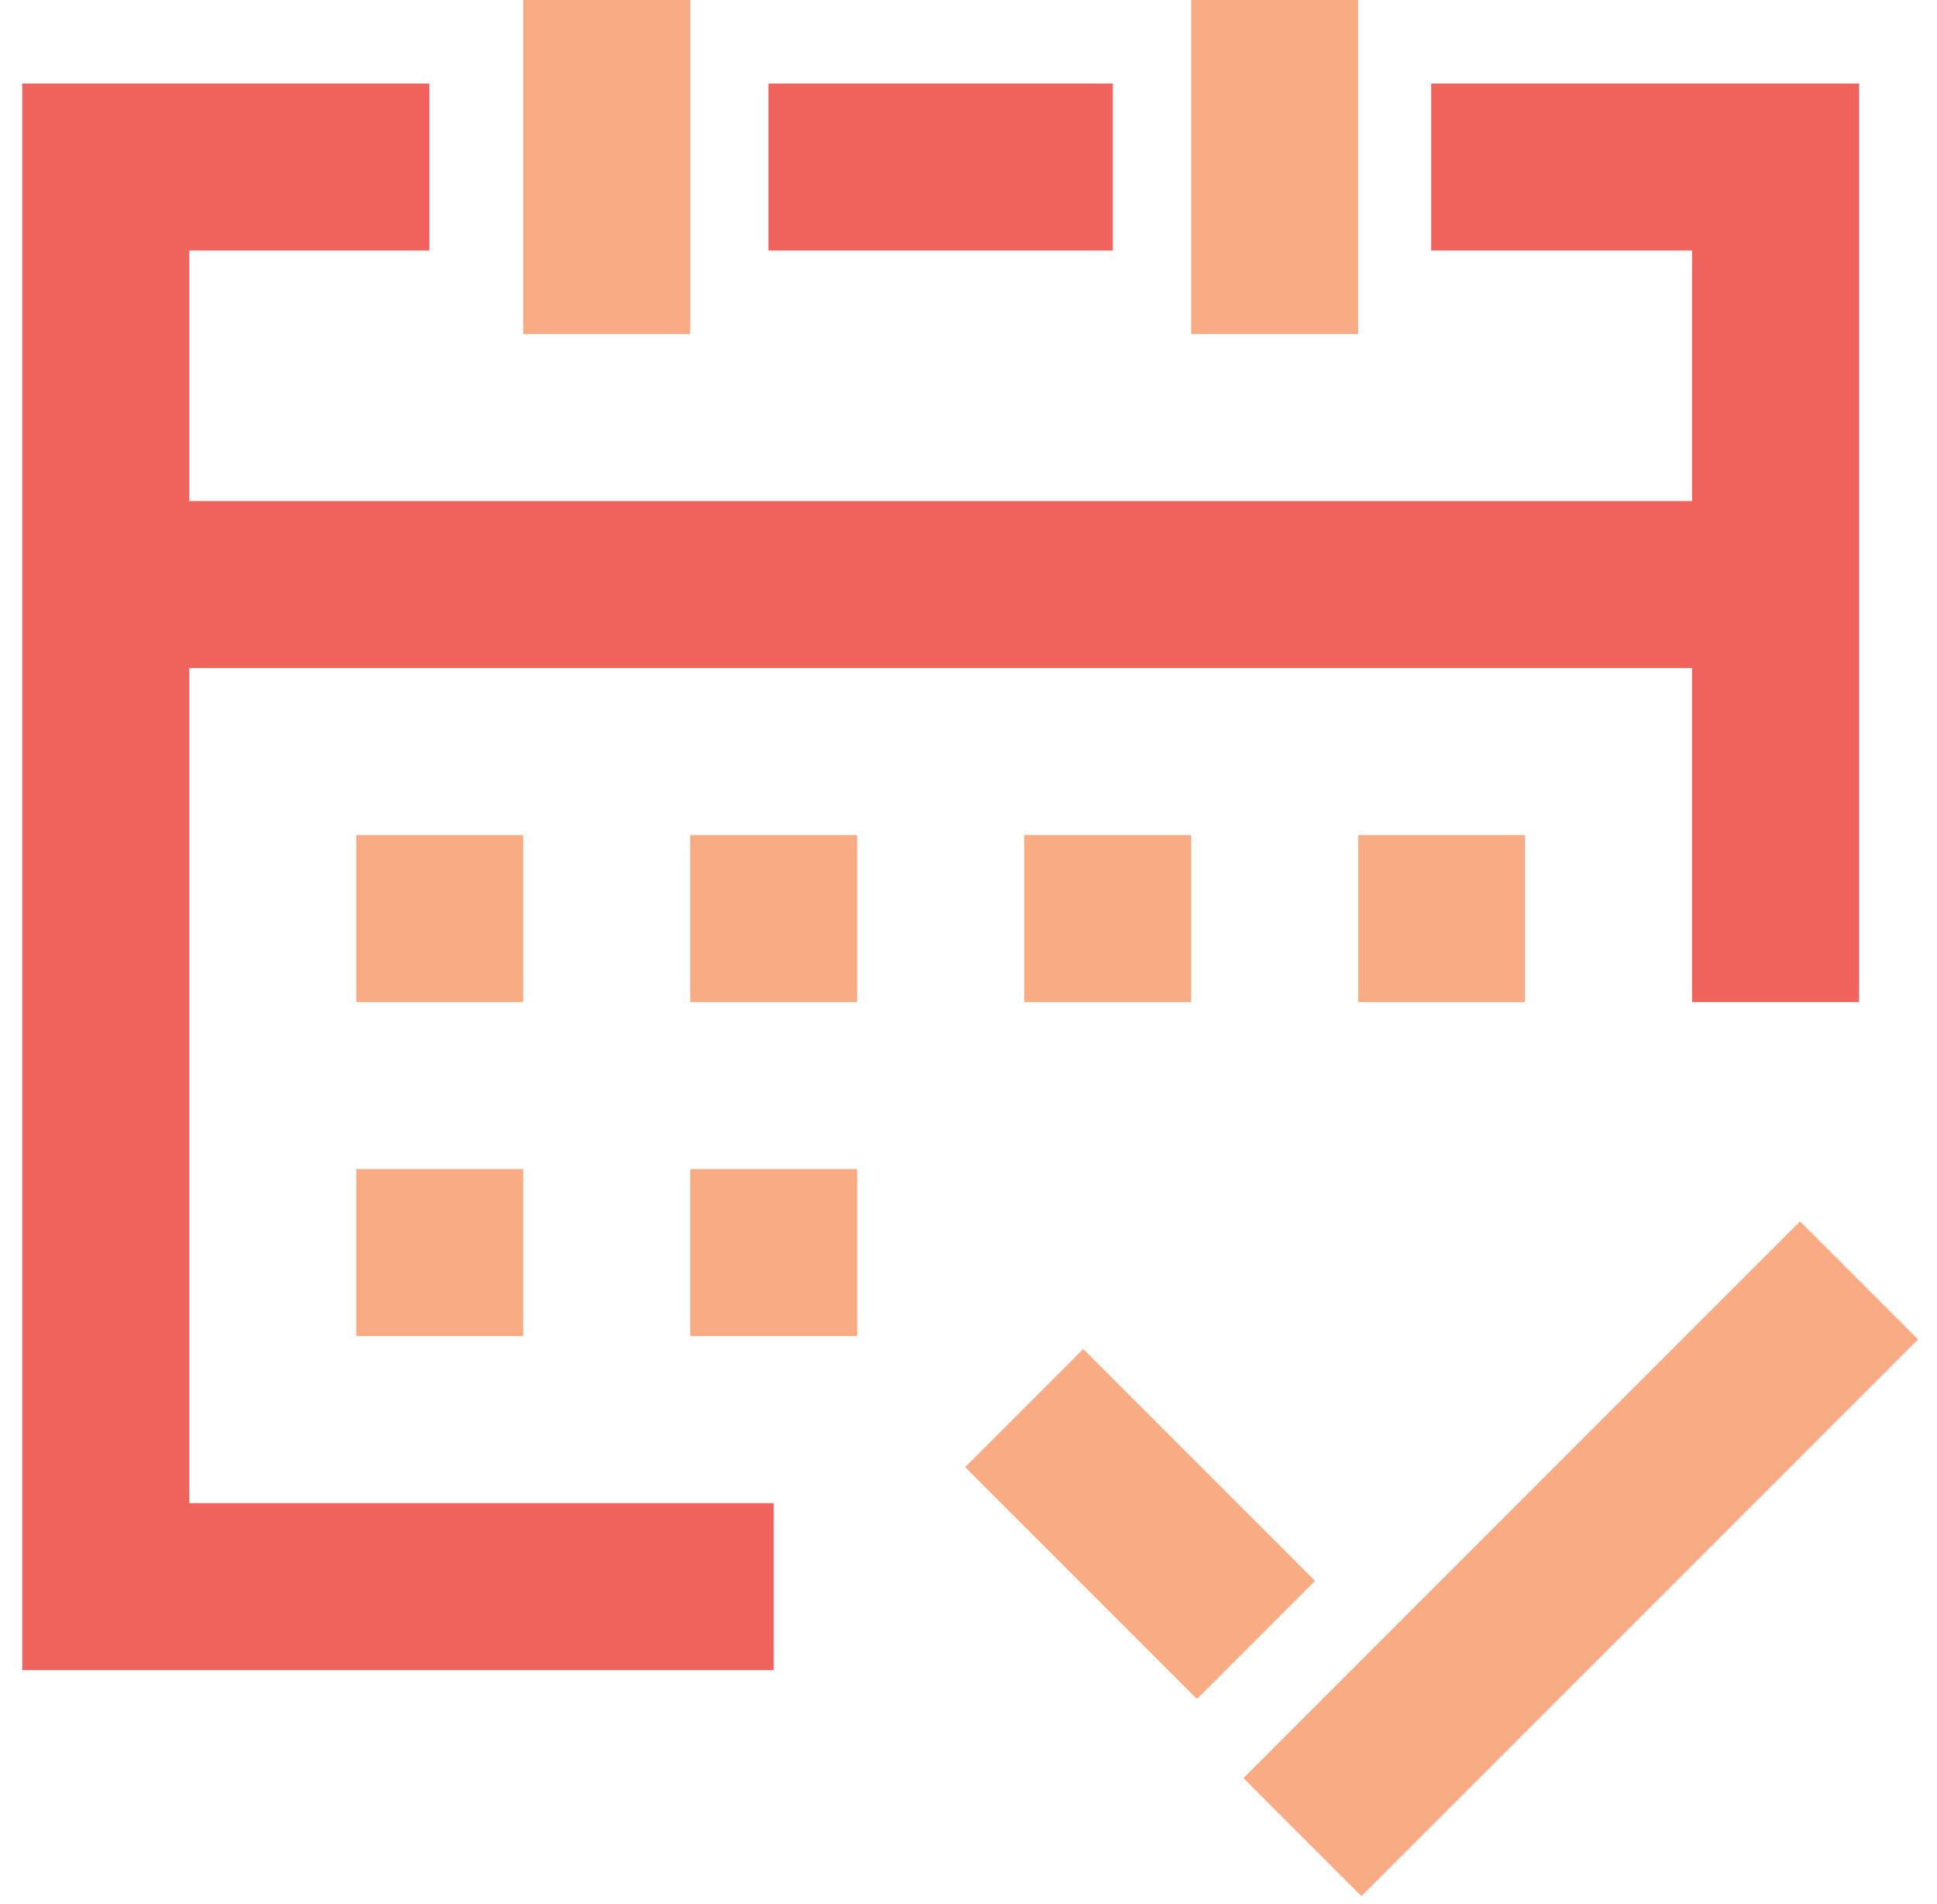<?xml version="1.0" encoding="UTF-8"?>
<svg width="58px" height="57px" viewBox="0 0 58 57" version="1.1" xmlns="http://www.w3.org/2000/svg" xmlns:xlink="http://www.w3.org/1999/xlink">
    <!-- Generator: Sketch 53 (72520) - https://sketchapp.com -->
    <title>timesheets</title>
    <desc>Created with Sketch.</desc>
    <g id="Batch-2---Page-Assets" stroke="none" stroke-width="1" fill="none" fill-rule="evenodd">
        <g id="1.9.15-ADP-Mobile-Solutions" transform="translate(-295, -227)">
            <g id="Iconography-/-time-track" transform="translate(283, 217)">
                <polygon id="Fill-1" points="0 80 80 80 80 0 0 0"></polygon>
                <path d="M27.667,20 L27.667,10 L32.667,10 L32.667,20 L27.667,20 Z M47.667,20 L47.667,10 L52.667,10 L52.667,20 L47.667,20 Z M22.667,40 L22.667,35 L27.667,35 L27.667,40 L22.667,40 Z M32.667,40 L32.667,35 L37.667,35 L37.667,40 L32.667,40 Z M42.667,40 L42.667,35 L47.667,35 L47.667,40 L42.667,40 Z M52.667,40 L52.667,35 L57.667,35 L57.667,40 L52.667,40 Z M22.667,50 L22.667,45 L27.667,45 L27.667,50 L22.667,50 Z M32.667,50 L32.667,45 L37.667,45 L37.667,50 L32.667,50 Z M47.842,60.864 L40.9,53.922 L44.435,50.387 L51.377,57.329 L47.842,60.864 Z M52.767,66.767 L49.232,63.233 L65.899,46.565 L69.434,50.1 L52.767,66.767 Z" id="Checkmark" fill="#F9AB83" fill-rule="evenodd"></path>
                <path d="M35.009,17.5 L35.009,12.5 L45.322,12.5 L45.322,17.5 L35.009,17.5 Z M54.854,12.5 L67.667,12.5 L67.667,40 L62.667,40 L62.667,30 L17.667,30 L17.667,55 L35.167,55 L35.167,60 L12.667,60 L12.667,12.5 L24.854,12.5 L24.854,17.5 L17.667,17.5 L17.667,25 L62.667,25 L62.667,17.5 L54.854,17.5 L54.854,12.5 Z" id="Calendar" fill="#F1645D" fill-rule="evenodd"></path>
            </g>
        </g>
    </g>
</svg>